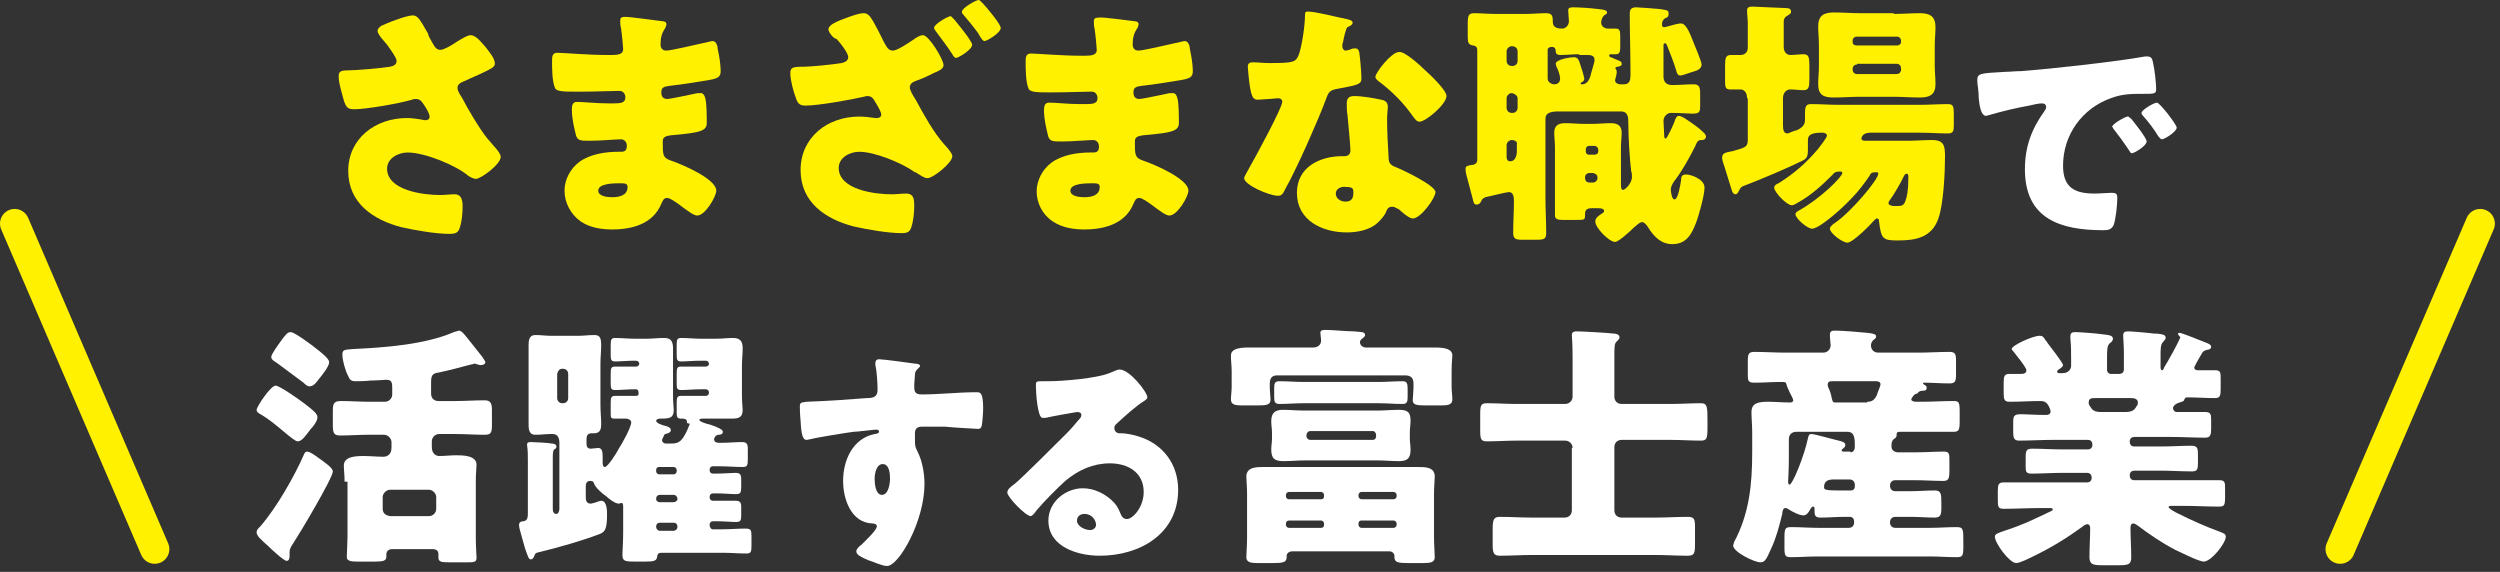 <?xml version="1.0" encoding="utf-8"?>
<!-- Generator: Adobe Illustrator 27.0.1, SVG Export Plug-In . SVG Version: 6.00 Build 0)  -->
<svg version="1.1" id="レイヤー_1" xmlns="http://www.w3.org/2000/svg" xmlns:xlink="http://www.w3.org/1999/xlink" x="0px"
	 y="0px" viewBox="0 0 341 78" style="enable-background:new 0 0 341 78;" xml:space="preserve">
<rect x="0" y="0" width="341" height="78" fill="#333333" stroke="none"/>
<style type="text/css">
	.st0{fill:none;stroke:#FFF100;stroke-width:4;stroke-linecap:round;stroke-linejoin:round;stroke-miterlimit:10;}
	.st1{fill:#FFF100;}
	.st2{fill:#FFFFFF;}
</style>
<g>
	<line class="st0" x1="338.3" y1="30.5" x2="319.2" y2="74.9"/>
	<g>
		<path class="st1" d="M58.9,5.7c0.4,0.7,0.6,1.1,1.2,1.1c0.4,0,1.5-0.6,2.2-1.1c0.8-0.5,1.5-0.9,1.9-0.9c0.7,0,1.4,0.9,2.1,1.7
			c0.6,0.8,1.2,1.5,1.2,2.2c0,0.5-0.8,0.8-1.6,1.2c-0.8,0.4-1.6,0.7-2.4,1.1c-0.5,0.2-1.1,0.4-1.1,1c0,0.3,0.2,0.7,0.6,1.3
			c0.9,1.7,2.3,4.1,3.4,5.5c0.9,1.1,1.9,2,1.9,2.6c0,1-2.7,3-3.4,3c-0.2,0-0.7-0.2-1-0.4c-1.6-1.4-5.9-3.2-8.3-3.2
			c-1.3,0-2.8,0.8-2.8,2.2c0,3,5,3.6,7.2,3.6c0.7,0,1.4-0.1,2-0.1c1,0,1.1,0.9,1.1,1.7c0,0.9-0.1,2-0.4,2.9
			c-0.2,0.6-0.5,0.8-1.4,0.8c-1.9,0-4.7-0.5-6.5-0.9c-3.9-1-7.3-3.3-7.3-7.7c0-4.4,3.7-7.2,8-7.2c1.1,0,2.4,0.3,2.5,0.3
			c0.3,0,0.6-0.1,0.6-0.5c0-0.4-0.5-1.2-0.7-1.5c-0.4-0.6-0.6-0.9-1.2-0.9c-0.1,0-0.3,0-0.5,0.1c-1.7,0.5-6.2,1.3-7.9,1.3
			c-0.9,0-1.1-0.3-1.4-1.2c-0.2-0.8-0.7-2.3-0.7-3.2c0-0.5,0-0.9,1.1-0.9c1.3,0,4.7-0.3,5.9-0.5c0.5-0.1,0.9-0.3,0.9-0.8
			c0-0.4-0.8-1.5-1.3-2.2c-0.4-0.5-1.3-1.4-1.3-1.9c0-0.3,0.4-0.7,0.8-0.8c1.5-0.7,3.4-1.3,4-1.3c0.7,0,1,0.6,2.1,2.5
			C58.4,4.8,58.6,5.2,58.9,5.7z"/>
		<path class="st1" d="M90.4,2.9c0.2,0,0.5,0.1,0.5,0.4c0,0.2-0.1,0.4-0.2,0.6c-0.5,0.7-0.6,1.4-0.6,2.2c0,0.5,0.3,0.8,0.8,0.8
			c0.6,0,4-0.8,4.9-1c0.6-0.1,1.2-0.3,1.4-0.3c0.5,0,0.7,0.7,0.7,1.1c0.2,0.9,0.4,2.1,0.4,3c0,0.8-0.4,1-1.5,1.2
			c-1.8,0.3-3.6,0.6-5.4,0.8c-0.8,0.1-1.2,0.2-1.2,0.9c0,0.5,0.2,0.9,0.8,0.9c0.5,0,3.1-0.6,3.7-0.7c0.3-0.1,0.6-0.1,0.9-0.1
			c0.3,0,0.5,0.3,0.6,0.7c0.2,0.7,0.2,2.4,0.2,3.4c0,1.1-1.1,1.3-4.3,1.6c-1.4,0.1-1.7,0.3-1.7,0.9c0,1.9,0,2.2,1.1,2.6
			c1.5,0.5,6.2,2.5,6.2,4.1c0,0.8-1.5,3.4-2.6,3.4c-0.5,0-1.4-0.7-2.6-1.6c-0.3-0.2-1.1-0.8-1.5-0.8c-0.5,0-0.6,0.4-0.8,0.8
			c-1.1,2.7-3.9,3.5-6.7,3.5c-1.3,0-3-0.2-4.3-1.1C77.8,29.2,77,27.6,77,26c0-1.5,0.8-3,2-3.9c1.5-1.1,3.6-1.4,5.4-1.4h0.4
			c0.5,0,0.7-0.3,0.7-0.8c0-0.7-0.5-0.9-0.8-0.9c-0.6,0-2.8,0.2-4.3,0.2c-1.3,0-1.7,0-1.9-1c-0.2-0.9-0.5-2-0.5-3.3
			c0-0.5,0.1-1,0.7-1c1,0,2.5,0.2,4.2,0.2h0.9c0.9,0,1.5-0.1,1.5-0.8c0-0.5-0.3-0.9-0.8-0.9c-1.2,0-3.3,0.1-5,0.1h-1.1
			c-1.4,0-2.5,0-2.7-0.5c-0.4-0.9-0.4-2.7-0.4-3.7c0-0.5,0-1.1,0.7-1.1s4.3,0.3,6.7,0.3h0.8c0.8,0,1.5-0.1,1.5-0.8
			c0-0.3-0.2-2.3-0.3-2.9c-0.1-0.3-0.1-0.7-0.1-1c0-0.4,0.2-0.5,0.7-0.5C86,2.3,89.5,2.8,90.4,2.9z M81.6,26c0,0.8,1.3,0.9,1.9,0.9
			c0.9,0,2.1-0.2,2.1-1.4c0-0.5-0.4-0.5-1.1-0.5C83.8,25,81.6,25,81.6,26z"/>
		<path class="st1" d="M120.6,5.8c0.4,0.7,0.6,1.1,1.2,1.1s2.2-1.1,2.8-1.5c0.4-0.3,0.9-0.6,1.3-0.6c0.8,0,2.8,3.3,2.8,4.1
			c0,0.5-0.7,0.8-1.2,1c-0.8,0.4-1.6,0.8-2.5,1.1c-0.6,0.2-0.9,0.5-0.9,0.9c0,0.4,0.4,1.1,0.8,1.7c1.2,2.2,2.4,4.4,3.9,6.1
			c0.3,0.3,1.1,1.2,1.1,1.6c0,0.9-2.6,3-3.4,3c-0.4,0-0.8-0.3-1.3-0.6c-0.1-0.1-0.3-0.2-0.4-0.2c-1.8-1.3-5.5-2.8-7.6-2.8
			c-1.3,0-2.8,0.8-2.8,2.2c0,3,5,3.6,7.2,3.6c0.7,0,1.4-0.1,2-0.1c1.1,0,1.1,0.9,1.1,1.7c0,0.9-0.1,2-0.4,2.9
			c-0.2,0.6-0.5,0.8-1.3,0.8c-1.9,0-4.7-0.5-6.5-0.9c-3.9-1-7.3-3.3-7.3-7.7c0-4.5,3.7-7.3,8-7.3c0.7,0,1.5,0.1,2.2,0.2
			c0.1,0,0.2,0,0.2,0c0.3,0,0.6-0.1,0.6-0.5c0-0.3-0.4-1-0.7-1.5c-0.4-0.7-0.6-1-1.2-1c0,0-0.2,0-0.5,0.1c-1.7,0.4-6.2,1.2-7.9,1.2
			c-0.9,0-1.1-0.3-1.4-1.2c-0.3-0.8-0.7-2.3-0.7-3.2c0-0.8,0.3-0.9,1.8-0.9c1,0,4-0.3,5.2-0.5c0.4-0.1,0.9-0.3,0.9-0.8
			c0-0.6-1.2-2.1-1.6-2.5C113.7,5.3,113,4.4,113,4c0-0.6,1.1-1,1.5-1.2c0.8-0.3,2.5-1,3.3-1c0.7,0,1,0.5,2,2.4L120.6,5.8z
			 M130.2,2.7c0.4,0.5,2.4,2.9,2.4,3.4c0,0.7-1.9,1.8-2.2,1.8c-0.2,0-0.4-0.3-0.5-0.5c-0.7-1.1-1.5-2.1-2.3-3.2
			c-0.1-0.2-0.2-0.3-0.2-0.4c0-0.5,1.9-1.6,2.3-1.6C129.8,2.3,130,2.5,130.2,2.7z M134,0.4c0.5,0.5,2.5,2.9,2.5,3.4
			c0,0.7-1.9,1.8-2.2,1.8c-0.2,0-0.4-0.2-0.9-1.1c-0.5-0.7-1.4-1.8-2-2.5c-0.1-0.1-0.2-0.2-0.2-0.4c0-0.5,1.9-1.6,2.3-1.6
			C133.6,0,133.7,0.1,134,0.4z"/>
		<path class="st1" d="M154.8,2.9c0.2,0,0.5,0.1,0.5,0.4c0,0.2-0.1,0.4-0.2,0.6c-0.5,0.7-0.6,1.4-0.6,2.2c0,0.5,0.3,0.8,0.8,0.8
			c0.6,0,4-0.8,4.9-1c0.6-0.1,1.2-0.3,1.4-0.3c0.5,0,0.7,0.7,0.7,1.1c0.2,0.9,0.4,2.1,0.4,3c0,0.8-0.4,1-1.5,1.2
			c-1.8,0.3-3.6,0.6-5.4,0.8c-0.8,0.1-1.2,0.2-1.2,0.9c0,0.5,0.2,0.9,0.8,0.9c0.5,0,3.1-0.6,3.7-0.7c0.3-0.1,0.6-0.1,0.9-0.1
			c0.3,0,0.5,0.3,0.6,0.7c0.2,0.7,0.2,2.4,0.2,3.4c0,1.1-1.1,1.3-4.3,1.6c-1.4,0.1-1.7,0.3-1.7,0.9c0,1.9,0,2.2,1.1,2.6
			c1.5,0.5,6.2,2.5,6.2,4.1c0,0.8-1.5,3.4-2.6,3.4c-0.5,0-1.4-0.7-2.6-1.6c-0.3-0.2-1.1-0.8-1.5-0.8c-0.5,0-0.6,0.4-0.8,0.8
			c-1.1,2.7-3.9,3.5-6.7,3.5c-1.3,0-3-0.2-4.3-1.1c-1.4-0.9-2.2-2.5-2.2-4.1c0-1.5,0.8-3,2-3.9c1.5-1.1,3.6-1.4,5.4-1.4h0.4
			c0.5,0,0.7-0.3,0.7-0.8c0-0.7-0.5-0.9-0.8-0.9c-0.6,0-2.8,0.2-4.3,0.2c-1.3,0-1.7,0-1.9-1c-0.2-0.9-0.5-2-0.5-3.3
			c0-0.5,0.1-1,0.7-1c1,0,2.5,0.2,4.2,0.2h0.9c0.9,0,1.5-0.1,1.5-0.8c0-0.5-0.3-0.9-0.8-0.9c-1.2,0-3.3,0.1-5,0.1H143
			c-1.4,0-2.5,0-2.7-0.5c-0.4-0.9-0.4-2.7-0.4-3.7c0-0.5,0-1.1,0.7-1.1s4.3,0.3,6.7,0.3h0.8c0.8,0,1.5-0.1,1.5-0.8
			c0-0.3-0.2-2.3-0.3-2.9c-0.1-0.3-0.1-0.7-0.1-1c0-0.4,0.2-0.5,0.7-0.5C150.4,2.3,153.9,2.8,154.8,2.9z M146,26
			c0,0.8,1.3,0.9,1.9,0.9c0.9,0,2.1-0.2,2.1-1.4c0-0.5-0.4-0.5-1.1-0.5C148.2,25,146,25,146,26z"/>
		<path class="st1" d="M183.7,2.6c0.4,0.1,0.8,0.2,0.8,0.5c0,0.2-0.2,0.4-0.7,0.6c-0.2,0.1-0.5,1.4-0.6,2c0,0.1-0.1,0.2-0.1,0.3
			c0,0.1,0,0.2,0,0.4c0,0.2,0.2,0.5,0.4,0.5c0.2,0,0.6-0.1,0.8-0.2c0.2-0.1,0.4-0.1,0.6-0.1c0.3,0,0.4,0.2,0.5,0.5
			c0.1,0.6,0.3,2.8,0.3,3.6c0,0.8-0.5,0.9-3.2,1.4c-1.2,0.2-1.3,0.5-1.7,1.6c-0.6,1.6-1.3,3.2-2,4.8c-0.9,2.1-1.9,4.2-2.9,6.2
			c-0.3,0.5-0.6,1.1-0.8,1.5c-0.2,0.3-0.3,0.5-0.8,0.5c-1.2,0-4.6-1.5-4.6-2.4c0-0.2,0.5-1,0.7-1.4c0.7-1.2,4.5-8.2,4.5-9
			c0-0.4-0.3-0.5-0.6-0.5c-0.2,0-0.9,0.1-1.2,0.1c-0.4,0-1.1,0.1-1.5,0.1c-0.7,0-1-0.3-1.3-3.3c0-0.3-0.1-0.9-0.1-1.2
			c0-0.5,0.3-0.6,0.7-0.6c0.6,0,1.4,0.1,2.2,0.1c3.2,0,3.6-0.1,4-1c0.5-1.2,0.9-4.3,0.9-5.4c0-0.3,0-0.6,0.2-0.6
			C178.8,1.4,183,2.5,183.7,2.6z M188.4,13.6c0.6,0.1,0.9,0.4,0.9,1c0,0.3-0.1,1-0.1,1.6c0,1.8,0.1,3.5,0.2,5.2c0,0.8,0.2,1.1,1,1.4
			c1,0.4,5.4,2.5,5.4,3.4c0,0.8-2,3.6-3.1,3.6c-0.3,0-0.8-0.3-1.5-0.9c-0.2-0.2-0.4-0.4-0.7-0.5c-0.2-0.1-0.3-0.2-0.6-0.2
			c-0.6,0-0.7,0.4-0.8,0.6c-0.2,0.6-0.8,1.2-1.2,1.6c-1.1,1-2.8,1.3-4.2,1.3c-3.3,0-6.8-1.6-6.8-5.4c0-3.5,3.1-5,6.2-5h0.3
			c0.6,0,0.8-0.4,0.8-0.8c0-0.6-0.3-3.7-0.4-4.8c-0.1-0.5-0.1-1.1-0.1-1.6c0-0.7,0.3-1,1-1C185.8,13.1,187.5,13.4,188.4,13.6z
			 M182.2,26.4c0,0.7,0.7,1.1,1.3,1.1c0.8,0,1.1-0.4,1.1-1.2c0-0.5,0-0.8-1-0.8C183,25.4,182.2,25.7,182.2,26.4z M194.3,9.5
			c0.8,0.7,3,2.8,3,3.6c0,1.1-2.8,3.5-3.7,3.5c-0.4,0-0.7-0.5-1-0.9c-1.2-1.7-2.7-3.2-4.4-4.5c-0.3-0.2-0.6-0.5-0.6-0.7
			c0-0.6,2.2-3.4,3.2-3.4C191.5,6.9,193.7,8.9,194.3,9.5z"/>
		<path class="st1" d="M220.3,11c0,0.3,0.4,0.5,0.7,0.5h0.5c0.8,0,0.9-0.6,0.9-1.3c0-2.8-0.1-5.6-0.1-8.4c0-0.6,0.3-0.8,0.9-0.8
			c0.1,0,3.3,0.2,3.6,0.3c0.6,0.1,0.8,0.1,0.8,0.6c0,0.4-0.2,0.5-0.5,0.6c-0.3,0.2-0.4,0.5-0.4,0.8c0,0.2,0,0.4,0.3,0.4
			c0.2,0,0.4-0.1,0.5-0.1c0.4-0.1,1.3-0.4,1.8-0.4c0.8,0,1.4,1.9,1.7,2.6c0.2,0.5,1.1,2.6,1.1,3c0,0.5-0.5,0.8-0.9,0.9
			c-0.4,0.1-1.7,0.6-2,0.6c-0.4,0-0.5-0.4-0.6-0.8c-0.3-1-0.7-2-1.1-3c-0.1-0.3-0.2-0.6-0.4-0.6c-0.2,0-0.2,0.2-0.2,0.4v4.1
			c0,0.8,0.4,1.2,1.2,1.2c1,0,1.9-0.1,2.9-0.1c0.8,0,0.9,0.4,0.9,1.3v1.6c0,0.9-0.1,1.1-1.1,1.1c-0.6,0-1.5-0.1-2.9-0.1
			c-0.5,0-1,0.5-1,1.1c0,0.4,0.1,1.5,0.1,2c0,0.1,0,0.4,0.2,0.4c0.2,0,1.1-2,1.2-2.3c0.1-0.4,0.3-0.8,0.6-0.8c0.2,0,0.6,0.2,0.9,0.4
			c0.9,0.6,1.8,1.2,2.5,1.9c0.2,0.2,0.3,0.4,0.3,0.5c0,0.2-0.1,0.5-0.6,0.5c-0.5,0-0.6,0.2-0.9,0.9c-0.7,1.4-1.7,3.2-2.6,4.4
			c-0.3,0.4-0.7,0.9-0.7,1.5c0,0.1,0.1,1.3,0.5,1.3c0.5,0,0.8-2,0.9-2.6c0-0.5,0.1-0.8,0.7-0.8c0.6,0,2.5,0.6,2.5,1.8
			c0,1-0.8,3.9-1.2,4.9c-0.6,1.5-1.3,2.8-3.2,2.8c-1.5,0-2.5-1-3.3-2.3c-0.2-0.3-0.5-0.7-0.8-0.7c-0.4,0-0.8,0.5-1.1,0.7
			c-0.4,0.4-2.1,2-2.6,2c-0.8,0-2.7-1.9-2.7-2.8c0-0.5,0.5-0.8,0.8-1c0.1-0.1,0.4-0.2,0.4-0.4c0-0.3-0.3-0.4-0.8-0.4h-0.9
			c-0.8,0-0.9,0.4-0.9,0.8v0.2c0,0.6-0.1,0.6-1.3,0.6h-1.7c-0.7,0-1.1-0.1-1.1-0.6c0-0.7,0-1.4,0-2.1v-7.2c0-0.7-0.1-1.4-0.1-2
			c0-1,0.6-1.3,1.5-1.3c0.9,0,1.8,0.1,2.6,0.1h1c0.9,0,1.7-0.1,2.6-0.1c0.9,0,1.5,0.3,1.5,1.3c0,0.6-0.1,1.2-0.1,2V25
			c0,0.5,0,0.9,0.3,0.9c0.2,0,1.2-0.8,1.2-1.8c0-0.2,0-0.5-0.1-0.7c-0.2-1.6-0.4-4.7-0.4-6.7c0-0.6,0-1.5-1-1.5h-8.4
			c-1,0-1.9,0.1-1.9,1v10.8c0,1.6,0.1,3.2,0.1,4.8c0,0.8-0.3,0.9-1.3,0.9h-2c-0.8,0-1.2-0.1-1.2-0.9c0-1.5,0.1-3,0.1-4.4
			c0-0.6-0.1-1.2-0.7-1.2c-0.3,0-2.7,0.6-3.2,0.7c-0.2,0.1-0.4,0.2-0.5,0.4c-0.1,0.3-0.3,0.6-0.7,0.6c-0.3,0-0.4-0.2-0.5-0.7
			c-0.2-0.8-0.5-1.9-0.9-3.4c-0.1-0.4-0.1-0.7-0.1-0.8c0-0.4,0.4-0.4,0.8-0.5c0.4,0,0.8-0.2,0.8-0.7v-15c0-0.6-0.6-0.6-0.6-0.6
			c-0.6-0.1-0.7-0.4-0.7-1.2V3.3c0-1.2,0.1-1.5,0.9-1.5c0.8,0,1.9,0.1,2.9,0.1h4c1,0,2-0.1,2.9-0.1s0.9,0.5,0.9,1.2
			c0,0.8,0.7,0.9,1.3,0.9c0.4,0,0.9-0.4,0.9-1c0-0.3-0.1-1.3-0.1-1.5c0-0.4,0.4-0.4,0.7-0.4c0.7,0,2.4,0.1,3.1,0.2
			c0.8,0.1,1.5,0.1,1.5,0.5c0,0.2-0.1,0.2-0.4,0.4c-0.3,0.3-0.4,0.7-0.4,1c0,0.5,0.5,0.8,0.9,0.8c0.4,0,0.7,0,1.1,0
			c0.5,0,0.6,0.3,0.6,1v1.5c0,0.7-0.1,1-0.6,1c-0.2,0-0.6,0-0.7,0c-0.2,0-0.2,0.1-0.2,0.2c0,0.1,0.1,0.2,0.2,0.2
			c0.4,0.2,1,0.4,1.2,0.5c0.2,0.1,0.3,0.2,0.3,0.4c0,0.3-0.2,0.3-0.5,0.4c-0.3,0-0.3,0.1-0.4,0.2C220.8,9.7,220.3,10.6,220.3,11z
			 M206.2,6.3c-0.3,0-0.7,0.3-0.7,0.7v1.3c0,0.4,0.3,0.7,0.7,0.7h0.1c0.4,0,0.7-0.3,0.7-0.7V7C207,6.6,206.7,6.3,206.2,6.3
			L206.2,6.3z M206.2,12.7c-0.3,0-0.7,0.3-0.7,0.7v1.3c0,0.4,0.3,0.7,0.7,0.7h0.1c0.4,0,0.7-0.3,0.7-0.7v-1.3
			C207,13.1,206.7,12.8,206.2,12.7L206.2,12.7z M206.2,19.1c-0.3,0-0.7,0.3-0.7,0.7v1.6c0,0.3,0.1,0.6,0.5,0.6
			c0.7,0,0.9-0.8,0.9-1.4v-0.9C207,19.4,206.7,19.1,206.2,19.1L206.2,19.1z M215.4,7.4c-0.8,0-1.7,0.1-2.6,0.1
			c-0.3,0-0.6-0.1-0.6-0.5c0-0.3-0.1-0.6-0.5-0.6c-0.3,0-0.6,0.1-0.6,0.4v3.9c0,0.5,0.5,0.8,0.9,0.8c0.5,0,0.8-0.3,0.8-0.8
			c0-0.4-0.3-1.3-0.5-1.6c0-0.1-0.1-0.3-0.1-0.4c0-0.6,2-0.9,2.5-0.9c0.6,0,0.7,0.5,1,1.5c0.1,0.2,0.4,1.3,0.4,1.4
			c0,0.2-0.1,0.4-0.3,0.5c-0.1,0-0.2,0.1-0.2,0.2c0,0.1,0,0.1,0.2,0.1c0.6,0,0.9-0.5,1.1-1c0.1-0.5,0.6-2,0.6-2.3
			c0-0.7-0.6-0.7-1.1-0.7H215.4z M217.5,21.1c0.3,0,0.5-0.2,0.5-0.4v-0.3c0-0.2-0.2-0.5-0.5-0.5h-0.8c-0.2,0-0.4,0.2-0.4,0.5v0.3
			c0,0.2,0.2,0.4,0.4,0.4H217.5z M216.8,23.6c-0.3,0-0.6,0.2-0.6,0.6v0.1c0,0.3,0.2,0.6,0.6,0.6h0.5c0.3,0,0.6-0.3,0.6-0.6v-0.1
			c0-0.3-0.2-0.5-0.6-0.6H216.8z"/>
		<path class="st1" d="M238.3,13.4c0-0.9-0.5-1.2-0.9-1.2c-0.5,0-0.9,0-1.4,0c-0.7,0-0.7-0.4-0.7-1.3V8.9c0-1,0.1-1.4,0.8-1.4
			c0.4,0,0.9,0,1.3,0c0.5,0,1-0.3,1-1V3.2c0-0.5-0.1-1.3-0.1-1.8c0-0.4,0.3-0.5,0.7-0.5c0.5,0,4,0.2,4.6,0.2c0.4,0,0.7,0.1,0.7,0.5
			c0,0.3-0.3,0.4-0.6,0.6c-0.3,0.2-0.4,0.4-0.4,0.8v3.4c0,0.8,0.5,1.1,0.9,1.1c0.6,0,1.2-0.1,1.8-0.1c0.7,0,0.8,0.4,0.8,1.5v1.9
			c0,1.1-0.1,1.5-0.8,1.5c-0.6,0-1.2-0.1-1.8-0.1c-0.5,0-1,0.4-1,1.2v3.7c0,0.6,0.1,1.1,0.6,1.1c0.2,0,0.9-0.4,1.2-0.4
			c0.7-0.3,1.2-0.7,1.2-1.4v-0.9c0-0.9,0.1-1.3,0.8-1.3c1.3,0,2.6,0.1,3.9,0.1h10.9c1.3,0,2.6-0.1,3.9-0.1c0.7,0,0.8,0.3,0.8,1.3
			v1.6c0,0.8-0.1,1.1-0.8,1.1c-1.3,0-2.6-0.1-3.9-0.1h-6.7c-1.1,0-1.2,0.7-1.2,0.8c0,0.3,0.4,0.3,0.6,0.3h5.8c1.1,0,2.1-0.1,3.2-0.1
			c1.7,0,1.8,0.8,1.8,2.3c0,2.1-0.2,6.4-0.9,8.4c-0.9,2.6-3.1,3-5.5,3c-2.1,0-2.3-0.2-2.6-2.6c0-0.3-0.1-0.4-0.3-0.4
			c-0.1,0-0.3,0.2-0.4,0.3c-0.5,0.6-2.9,3-3.6,3c-0.7,0-2.4-1.3-2.4-1.9c0-0.3,0.4-0.6,0.7-0.8c2.2-1.5,5.9-5.9,5.9-6.7
			c0-0.2-0.1-0.2-0.3-0.2h-0.2c-0.4,0-0.6,0.2-0.7,0.5c-0.7,1-1.5,2.1-2.4,3c-1.4,1.5-3.6,3.4-4.8,4c-0.2,0.1-0.5,0.2-0.6,0.2
			c-0.7,0-2.3-1.4-2.3-2c0-0.2,0.3-0.4,0.5-0.5c2.9-1.6,5.9-4.6,5.9-5.1c0-0.2-0.2-0.2-0.4-0.2c-0.4,0-0.7,0.1-0.9,0.4
			c-1.4,1.4-2.9,2.8-4.7,3.8c-0.2,0.1-0.6,0.4-0.9,0.4c-0.7,0-2.4-1.8-2.4-2.4c0-0.3,0.3-0.5,0.6-0.6c2.2-1.4,3.7-2.7,5.4-4.7
			c0.2-0.3,1.2-1.5,1.2-1.8c0-0.3-0.4-0.4-0.6-0.4c-1.1,0-2,0.1-2,1c0,0.3,0,0.9,0,1.4c0,0.7-0.1,1.1-0.7,1.4c-2,1-5.8,2.6-7.9,3.4
			c-0.6,0.2-0.6,0.4-0.8,0.7c-0.1,0.2-0.2,0.5-0.5,0.5c-0.2,0-0.4-0.2-0.5-0.6c-0.2-0.6-0.5-1.6-0.9-2.9c-0.1-0.4-0.4-1-0.4-1.5
			c0-0.7,0.6-0.7,1.5-0.9c1.8-0.5,2-0.6,2-1.6V13.4z M258.3,1.9c1.2,0,2.4-0.1,3.6-0.1c1.3,0,2.1,0.4,2.1,1.9c0,0.8-0.1,1.6-0.1,2.6
			v2.6c0,0.9,0.1,1.8,0.1,2.6c0,1.4-0.8,1.8-2.1,1.8c-1.2,0-2.5-0.1-3.6-0.1h-4.6c-1.2,0-2.4,0.1-3.6,0.1c-1.3,0-2.1-0.3-2.1-1.8
			c0-0.8,0.1-1.6,0.1-2.6V6.2c0-1-0.1-1.8-0.1-2.6c0-1.4,0.7-1.9,2.1-1.9c1.2,0,2.5,0.1,3.6,0.1H258.3z M258.8,6.2
			c0.2,0,0.5-0.2,0.5-0.4V5.5c0-0.2-0.2-0.5-0.5-0.5h-5.6c-0.2,0-0.5,0.2-0.5,0.5v0.3c0,0.2,0.2,0.4,0.5,0.4H258.8z M253.3,8.8
			c-0.3,0-0.6,0.2-0.6,0.6v0.1c0,0.3,0.2,0.6,0.6,0.6h5.4c0.3,0,0.6-0.2,0.6-0.6V9.3c0-0.3-0.2-0.6-0.6-0.6H253.3z M259.7,24
			c-0.4,0.9-1.4,2.6-2,3.4c-0.1,0.1-0.1,0.2-0.1,0.3c0,0.3,0.3,0.3,0.6,0.4c0.2,0,0.5,0,0.7,0c0.5,0,0.8-0.1,1-0.7
			c0.2-0.5,0.4-1.4,0.4-3.2c0-0.2,0-0.5-0.2-0.5C259.8,23.7,259.8,23.9,259.7,24z"/>
		<path class="st2" d="M269.7,11c0-1,0.3-1,3.8-1.2c0.6,0,1.4-0.1,2.2-0.1c4-0.3,13.1-1.3,16.9-2c0.1,0,0.2,0,0.3,0
			c0.6,0,0.7,0.4,0.8,1c0.2,0.8,0.4,2.7,0.4,3.5c0,0.6-0.3,0.6-1.7,0.6c-1.7,0-2.9,0-4.5,0.6c-3.9,1.4-6.5,5-6.5,9.2
			c0,3,1.6,3.8,4.3,3.8c0.8,0,1.8-0.1,2.3-0.1c0.6,0,0.8,0.1,0.8,0.7c0,0.9-0.2,2.9-0.5,3.7c-0.3,0.6-0.7,0.7-1.4,0.7
			c-5.8,0-10.7-1.5-10.7-8.3c0-3.1,0.9-5.5,2.7-8c0.1-0.2,0.2-0.3,0.2-0.5c0-0.3-0.2-0.5-0.6-0.5c-0.4,0-1.3,0.2-1.7,0.3
			c-1.7,0.3-3.8,0.8-5.5,1.3c-0.1,0-0.3,0.1-0.4,0.1c-0.7,0-0.9-1.4-1-2.4C269.9,12.2,269.7,11.6,269.7,11z M290.7,16.2
			c0.4,0.5,2.1,2.6,2.1,3.1c0,0.6-1.7,1.6-2,1.6c-0.2,0-0.2-0.1-0.6-0.7c-0.6-0.9-1.2-1.7-1.9-2.6c-0.1-0.2-0.2-0.3-0.2-0.3
			c0-0.4,1.8-1.4,2.1-1.4C290.3,15.8,290.5,16.1,290.7,16.2z M296.9,17.4c0,0.6-1.7,1.6-2,1.6c-0.2,0-0.4-0.3-0.5-0.4
			c-0.6-1-1.3-1.9-2-2.7c-0.1-0.1-0.3-0.3-0.3-0.5c0-0.4,1.7-1.4,2.1-1.4C294.6,14,296.9,17,296.9,17.4z"/>
		<path class="st2" d="M45.4,64.3c0,0.9-4.6,8.6-5.4,9.8c-0.2,0.3-0.5,0.7-0.5,1.2v0.4c0,0.3,0,0.8-0.4,0.8c-0.4,0-2.1-1.6-2.5-2
			c-1-0.9-1.6-1.4-1.6-1.9c0-0.3,0.2-0.5,0.5-0.8c2.2-2.5,4.7-6.9,6-9.9c0.1-0.2,0.2-0.3,0.4-0.3c0.4,0,1.2,0.6,1.6,0.9
			C44.2,63,45.4,63.8,45.4,64.3z M41.6,55.1c0.6,0.5,1.7,1.2,1.7,1.8c0,0.5-0.5,1.2-0.9,1.6c-0.7,0.9-1.2,1.7-1.8,1.7
			s-3-2.5-4.9-3.6c-0.4-0.2-0.7-0.4-0.7-0.7c0-0.4,1.9-3.3,2.6-3.3C38.1,52.6,40.7,54.4,41.6,55.1z M43.2,47.6
			c0.5,0.4,1.7,1.3,1.7,1.8c0,0.6-1,1.8-1.4,2.3c-0.3,0.4-0.7,1-1.3,1c-0.3,0-0.6-0.3-0.8-0.5c-1.2-0.9-2.3-1.7-3.5-2.6
			c-0.4-0.3-0.9-0.5-0.9-0.9s0.9-1.6,1.4-2.3c0.6-0.8,0.8-1.1,1.3-1.1C40.3,45.4,42.6,47.1,43.2,47.6z M47,65.7c0-1-0.1-1.6-0.1-2.2
			c0-1.2,1.5-1.3,2.7-1.3c0.9,0,1.8,0.1,2.7,0.1c0.6,0,1.1-0.4,1.1-1.2v-0.8c0-0.5-0.5-1-1-1h-2.1c-1.3,0-2.6,0.1-3.9,0.1
			c-0.8,0-1-0.3-1-1.3v-2c0-1,0.1-1.4,1.1-1.4c1.3,0,2.6,0.1,3.9,0.1h2.1c0.5,0,1-0.4,1-1v-0.8c0-0.7,0-1.2-0.8-1.2
			c-0.3,0-1.2,0.1-2.1,0.1c-0.8,0.1-1.8,0.1-2.1,0.1c-0.6,0-0.8-0.2-1-0.7c-0.4-0.7-0.8-2.2-0.8-2.9c0-0.7,0.2-0.7,1.6-0.8
			c4.2-0.2,9.7-0.6,13.6-2.3c0.4-0.1,0.6-0.2,0.7-0.2c0.4,0,0.8,0.6,1.3,1.2c0.3,0.4,1.3,1.6,1.9,2.4c0.2,0.3,0.4,0.6,0.4,0.7
			c0,0.3-0.4,0.4-0.6,0.4c-0.4,0-0.6-0.2-0.9-0.2c-0.1,0-0.2,0.1-0.4,0.1c-1.1,0.3-3.4,0.9-4.4,1.1c-0.9,0.1-1.1,0.4-1.1,1.3v1.6
			c0,0.6,0.4,1,1,1h2.3c1.3,0,2.6-0.1,4-0.1c0.8,0,1,0.4,1,1.3v2c0,1.1-0.1,1.4-1,1.4c-1.3,0-2.6-0.1-3.9-0.1h-2.3c-0.6,0-1,0.5-1,1
			V61c0,0.9,0.6,1.2,1,1.2c0.8,0,1.5-0.1,2.3-0.1c0.9,0,2.8,0,2.8,1.3c0,0.3-0.1,1.1-0.1,2.2v7.7c0,1.4,0.1,2.3,0.1,2.8
			c0,0.6-0.4,0.6-1.3,0.6h-2.5c-1.1,0-1.4-0.1-1.4-0.7c0-0.1,0-0.3,0-0.4c0-0.4-0.2-0.7-0.8-0.7h-5.5c-0.6,0-0.8,0.4-0.8,0.7
			c0,0.1,0,0.2,0,0.3c0,0.6-0.4,0.7-1.6,0.7h-2.5c-0.7,0-1.3-0.1-1.3-0.6c0-0.3,0.1-2,0.1-2.8V65.7z M58.5,70.4c0.5,0,1-0.4,1-1
			v-1.6c0-0.5-0.5-1-1-1h-5.3c-0.5,0-1,0.5-1,1v1.6c0,0.6,0.4,0.9,1,1H58.5z"/>
		<path class="st2" d="M93.7,57.5c0-0.3-0.3-0.4-0.6-0.4h-0.2c-0.5,0-0.6-0.2-0.6-0.8v-1.4c0-0.7,0.1-0.9,0.6-0.9c0.9,0,1.8,0,2.6,0
			h0.8c0.2,0,0.4-0.2,0.4-0.4v-0.1c0-0.2-0.2-0.4-0.4-0.4h-0.8c-0.9,0-1.8,0.1-2.6,0.1c-0.5,0-0.6-0.2-0.6-0.8v-1.5
			c0-0.7,0.1-0.9,0.6-0.9c0.9,0,1.8,0,2.6,0h0.8c0.2,0,0.4-0.2,0.4-0.3v-0.1c0-0.2-0.2-0.4-0.4-0.4h-0.8c-0.9,0-1.8,0.1-2.6,0.1
			c-0.5,0-0.6-0.2-0.6-0.8v-1.5c0-0.7,0.1-0.9,0.6-0.9c0.9,0,1.8,0.1,2.6,0.1h2.2c0.8,0,1.5-0.1,2.3-0.1c0.9,0,1.3,0.4,1.3,1.4
			c0,0.8-0.1,1.5-0.1,2.3v4.1c0,1,0.1,1.8,0.1,2c0,1.1-0.6,1.2-1.6,1.2H96c-0.4,0-0.6,0-0.6,0.2s0.9,0.5,1.4,0.6
			c1.2,0.4,1.8,0.7,1.8,1c0,0.3-0.3,0.4-0.5,0.4c-0.3,0-0.4,0.1-0.5,0.2c-0.1,0.1-0.2,0.3-0.2,0.4c0,0.3,0.2,0.5,0.7,0.5h0.3
			c0.9,0,1.9-0.1,2.8-0.1c0.6,0,0.8,0.2,0.8,0.9v1.5c0,0.8-0.1,1-0.7,1c-1.1,0-2.1-0.1-3.2-0.1h-0.9c-0.2,0-0.4,0.2-0.4,0.4v0.2
			c0,0.2,0.2,0.4,0.4,0.4h0.5c1.1,0,2-0.1,2.6-0.1s0.8,0.2,0.8,0.8v1.1c0,0.8-0.1,1-0.7,1c-0.7,0-1.6-0.1-2.7-0.1h-0.5
			c-0.2,0-0.4,0.2-0.4,0.4v0.2c0,0.2,0.2,0.4,0.4,0.4h0.5c1.1,0,2,0,2.6,0s0.8,0.2,0.8,0.8v1.2c0,0.7-0.1,0.9-0.7,0.9
			c-0.7,0-1.6-0.1-2.7-0.1h-0.5c-0.2,0-0.4,0.2-0.4,0.4v0.2c0,0.2,0.2,0.5,0.4,0.5h1.3c1.1,0,2.1-0.1,3.2-0.1c0.7,0,0.8,0.2,0.8,1
			v1.4c0,0.8-0.1,1-0.7,1c-1.1,0-2.1-0.1-3.2-0.1h-8.3c-0.6,0-0.6,0.2-0.7,0.7c-0.1,0.4-0.5,0.5-1.5,0.5h-1.5c-1.5,0-1.7-0.1-1.7-1
			c0-0.5,0.1-1.6,0.1-3v-3.5c0-0.1,0-0.5-0.2-0.5c-0.1,0-0.3,0.1-0.4,0.1c-0.5,0-1.4-0.7-1.7-1c-0.6-0.4-1.5-1.2-1.7-1.8
			c0-0.2-0.2-0.3-0.5-0.3c-0.5,0-0.6,0.4-0.6,0.7v1.5c0,0.3,0,0.9,0.7,0.9c0.1,0,0.8-0.2,1-0.3c0.1,0,0.3-0.1,0.4-0.1
			c0.8,0,0.8,1.4,0.8,1.9c0,2-0.3,2.3-0.9,2.6c-2.3,0.9-5.8,1.9-8.3,2.5c-0.4,0.1-0.6,0.1-0.7,0.5c-0.1,0.2-0.2,0.5-0.5,0.5
			c-0.3,0-0.4-0.5-0.5-0.7c-0.4-1-0.6-2-0.9-3c-0.1-0.3-0.2-0.7-0.2-1c0-0.4,0.3-0.5,0.6-0.5C72,71,72,70.5,72,69.9v-7.1
			c0-0.7,0-1.4-0.1-2c0-0.1,0-0.2,0-0.2c0-0.3,0.3-0.3,0.5-0.3c0.5,0,2.4,0.1,2.9,0.2c0.2,0,0.6,0.1,0.6,0.4c0,0.2-0.1,0.3-0.3,0.4
			c-0.2,0.2-0.2,0.6-0.2,1.4v6.6c0,0.3,0,0.8,0.5,0.8c0.3,0,0.4-0.5,0.4-0.7v-9c0-0.6-0.2-1.2-0.9-1.2h-0.3c-0.7,0-1.3,0.1-2,0.1
			c-0.5,0-1-0.1-1-1.3c0-0.9,0-1.8,0-2.7v-5.6c0-0.9,0-1.8,0-2.7c0-1.2,0.5-1.3,1-1.3c0.7,0,1.3,0.1,2,0.1h3.9c0.6,0,1.3-0.1,2-0.1
			c0.6,0,1,0.1,1,1.3c0,0.9-0.1,1.8-0.1,2.6v5.6c0,0.9,0.1,1.8,0.1,2.6c0,0.7-0.1,1.3-1,1.3h-0.3c-0.6,0-0.7,0.4-0.7,0.8v0.6
			c0,0.4,0.1,0.7,0.6,0.7c0.2,0,0.8-0.1,1-0.1c0.5,0,0.6,0.5,0.6,1.1V63c0,0.2,0,0.7,0.3,0.7c0.4,0,1.6-1.9,1.9-2.5
			c0.4-0.6,1.7-2.9,1.7-3.6c0-0.3-0.4-0.5-0.7-0.5c-0.6,0-1.1,0-1.6,0c-0.5,0-0.5-0.2-0.5-0.8v-1.4c0-0.7,0.1-0.9,0.6-0.9
			c0.9,0,1.8,0,2.6,0h0.2c0.4,0,0.4-0.2,0.4-0.3c0-0.3,0-0.6-0.4-0.6h-0.2c-0.9,0-1.8,0.1-2.6,0.1c-0.5,0-0.6-0.2-0.6-0.8v-1.5
			c0-0.7,0.1-0.9,0.6-0.9c0.9,0,1.8,0,2.6,0h0.3c0.3,0,0.4-0.3,0.4-0.4s-0.1-0.4-0.5-0.4h-0.2c-0.9,0-1.8,0.1-2.6,0.1
			c-0.5,0-0.6-0.2-0.6-0.8v-1.5c0-0.7,0.1-0.9,0.6-0.9c0.9,0,1.8,0.1,2.6,0.1h1.7c0.8,0,1.5-0.1,2.3-0.1c0.7,0,1.3,0.1,1.3,1.4
			c0,0.8,0,1.5,0,2.3v4.1c0,1,0.1,1.8,0.1,2c0,1.2-0.7,1.2-1.9,1.2c-0.2,0-0.5,0.1-0.5,0.3c0,0.3,0.8,0.6,1.3,0.7
			c0.3,0.1,0.7,0.2,0.7,0.6c0,0.2-0.2,0.3-0.4,0.4c-0.1,0-0.4,0.1-0.5,0.2c0,0.1-0.3,0.6-0.3,0.7c0,0.4,0.4,0.5,0.5,0.5h0.8
			c1.1,0,1.6-0.4,2.5-2.7C93.6,57.7,93.7,57.7,93.7,57.5z M76,54.3c0,0.4,0.3,0.7,0.7,0.7h0.1c0.4,0,0.7-0.3,0.7-0.7V51
			c0-0.4-0.3-0.7-0.7-0.7h-0.1c-0.4,0-0.6,0.3-0.7,0.7V54.3z M89.5,64.3c0,0.2,0.2,0.4,0.4,0.4h2c0.2,0,0.4-0.2,0.4-0.4v-0.2
			c0-0.2-0.2-0.4-0.4-0.4h-2c-0.2,0-0.4,0.1-0.4,0.4V64.3z M89.5,68.1c0,0.2,0.2,0.4,0.5,0.4h1.9c0.2,0,0.5-0.2,0.5-0.4v-0.1
			c0-0.2-0.2-0.5-0.5-0.5h-1.9c-0.3,0-0.5,0.2-0.5,0.5V68.1z M89.5,71.9c0,0.2,0.2,0.5,0.5,0.5h1.9c0.2,0,0.5-0.2,0.5-0.5v-0.1
			c0-0.3-0.2-0.5-0.5-0.5h-1.9c-0.3,0-0.5,0.2-0.5,0.5V71.9z"/>
		<path class="st2" d="M124.8,49.6c0.3,0,0.7,0.1,0.7,0.3c0,0.1-0.1,0.2-0.2,0.3c-0.2,0.2-0.5,0.4-0.5,0.9c0,0.3-0.1,1-0.1,1.4
			c0,0.8,0,1.3,1,1.3c2.5,0,5-0.3,7.5-0.3c0.5,0,0.9,0,0.9,2.2c0,0.6-0.1,2-0.2,2.4c-0.1,0.3-0.2,0.4-0.5,0.4
			c-0.2,0-3.6-0.2-4.5-0.3c-1,0-2.1,0-3.2,0c-0.6,0-0.9,0.3-0.9,0.9V60c0,0.8,0,0.9,0.4,1.7c0.6,1.2,0.9,2.9,0.9,4.3
			c0,5.1-3.5,11.2-5.1,11.2c-0.7,0-1.9-0.6-2.6-0.8c-0.9-0.4-1.6-0.7-1.6-1.2c0-0.3,0.4-0.7,0.7-0.9c0.6-0.6,2.1-2,2.1-2.5
			c0-0.3-0.3-0.4-0.6-0.4c-2.9-0.1-4-3.3-4-5.8c0-2.8,1.3-5.8,4.3-6.4c0.2,0,0.6-0.1,0.6-0.3c0-0.2-0.1-0.3-0.4-0.3
			c-0.3,0-2.6,0.3-3.1,0.3c-0.8,0.1-5.2,0.8-5.8,1c-0.2,0-0.4,0.1-0.6,0.1c-0.5,0-0.7-0.7-0.8-2.6c-0.1-1-0.1-1.8-0.1-2
			c0-0.5,0.2-0.5,0.9-0.6c2.9-0.1,5.7-0.3,8.2-0.5c0.8,0,1.5-0.1,1.5-1.1c0-0.9-0.1-2.6-0.3-3.4c0-0.1,0-0.2,0-0.3
			c0-0.2,0.1-0.5,0.5-0.5C120.5,49,124.1,49.5,124.8,49.6z M119.3,65.3c0,0.6,0.1,2.2,1,2.2c0.9,0,1.1-1.6,1.1-2.2c0-0.7-0.1-2-1-2
			C119.5,63.3,119.3,64.7,119.3,65.3z"/>
		<path class="st2" d="M156.5,54.2c0,0.2-0.2,0.3-0.3,0.4c-1.3,0.8-2.7,2.1-3.9,3.2c-0.2,0.2-0.3,0.3-0.3,0.6c0,0.4,0.3,0.7,0.7,0.7
			c0.1,0,0.2,0,0.3,0c0.5,0,1.6,0.2,2.2,0.4c3.4,1,5.5,3.8,5.5,7.3c0,6-5.2,9-10.7,9c-3,0-7-1.2-7-4.8c0-2.5,2.3-4.4,4.7-4.4
			c1.6,0,3.2,0.8,4.3,2c0.5,0.6,0.6,0.9,0.9,1.6c0.1,0.3,0.4,0.6,0.8,0.6c0.8,0,2.3-1.6,2.3-3.7c0-2.7-2.2-3.9-4.6-3.9
			c-2.3,0-4.3,0.9-6.1,2.4c-1.1,1-2.9,2.8-3.9,4c-0.4,0.6-0.7,0.8-0.8,0.8c-0.7,0-3.2-2.6-3.2-3.2c0-0.4,0.3-0.7,1-1.2
			c0.8-0.6,6-5.8,7.1-6.9c0.6-0.6,1.1-1.2,1.6-1.8c0.2-0.2,0.4-0.4,0.4-0.7c0-0.4-0.5-0.4-0.6-0.4c-0.1,0-3.5,0.6-4.3,0.8
			c-0.1,0-0.3,0-0.4,0c-0.7,0-0.9-3.6-0.9-4.2v-0.3c0-0.5,0.1-0.5,1-0.5h0.7c2,0,6.6-0.4,8.3-1.1c0.8-0.3,1.1-0.5,1.4-0.5
			C154.1,50.4,156.5,53.5,156.5,54.2z M147.9,70.1c-0.5,0-1,0.3-1,0.9c0,0.8,1.1,1.3,1.8,1.3c0.4,0,0.8-0.3,0.8-0.7
			C149.5,71,149,70.1,147.9,70.1z"/>
		<path class="st2" d="M191.7,47.4c1.3,0,2.7,0,4,0c1.4,0,2.4,0.2,2.4,1.1c0,0.2-0.1,1-0.1,2.1v2.2c0,0.5,0.1,1.2,0.1,1.7
			c0,0.7-0.6,0.8-1.5,0.8h-2.2c-1.2,0-1.7-0.1-1.7-0.7c0-0.4,0.1-1.2,0.1-1.8v-0.5c0-0.8-0.4-1.1-1.2-1.1h-17.4c-0.7,0-1,0.4-1,1.1
			v0.5c0,0.6,0.1,1.4,0.1,1.7c0,0.7-0.5,0.8-1.7,0.8h-2.2c-0.9,0-1.5-0.1-1.5-0.8c0-0.5,0.1-1.2,0.1-1.7v-2.2c0-0.7-0.1-1.3-0.1-2.1
			c0-0.8,0.8-1.1,2.4-1.1c1.3,0,2.7,0,4,0h4.8c0.6,0,1.1-0.3,1.1-1c0-0.1-0.1-0.8-0.1-1c0-0.4,0.4-0.4,0.7-0.4c1,0,2.8,0.2,3.9,0.2
			c0.8,0.1,1.5,0,1.5,0.5c0,0.2-0.2,0.3-0.4,0.5c-0.2,0.1-0.3,0.3-0.3,0.5c0,0.3,0.3,0.7,0.8,0.7H191.7z M176.3,75.2
			c-0.5,0-0.8,0.3-0.8,0.6V76c0,0.7-0.5,0.8-1.8,0.8h-2.2c-0.9,0-1.5-0.1-1.5-0.8c0-0.5,0.1-1.6,0.1-2.7v-6c0-1-0.1-1.8-0.1-2.3
			c0-1.3,1.4-1.3,2.3-1.3c1.3,0,2.5,0,3.8,0h13.5c1.3,0,2.5,0,3.8,0c1,0,2.3,0,2.3,1.3c0,0.5-0.1,1.3-0.1,2.3v6
			c0,0.9,0.1,2.3,0.1,2.7c0,0.7-0.6,0.8-1.5,0.8h-2.2c-1.3,0-1.8-0.1-1.8-0.8v-0.2c0-0.2-0.2-0.6-0.7-0.6H176.3z M187.9,56
			c0.9,0,1.9-0.1,2.9-0.1c1.2,0,1.6,0.3,1.6,1.5c0,0.5-0.1,1-0.1,1.5v0.9c0,0.5,0.1,1,0.1,1.5c0,1.2-0.4,1.6-1.6,1.6
			c-1,0-1.9-0.1-2.9-0.1h-10c-0.9,0-1.9,0.1-2.8,0.1c-1.2,0-1.7-0.3-1.7-1.6c0-0.5,0.1-1,0.1-1.5V59c0-0.5-0.1-1-0.1-1.5
			c0-1.2,0.5-1.6,1.6-1.6c0.9,0,1.9,0.1,2.9,0.1H187.9z M188,52.1c1.1,0,2.2-0.1,3.3-0.1c0.6,0,0.7,0.3,0.7,1v1.2
			c0,0.6-0.1,0.9-0.7,0.9c-1.1,0-2.2-0.1-3.3-0.1h-10.2c-1.1,0-2.2,0.1-3.3,0.1c-0.6,0-0.7-0.3-0.7-0.9v-1.3c0-0.6,0.1-0.9,0.7-0.9
			c1.1,0,2.2,0.1,3.3,0.1H188z M180.6,67.5c0-0.2-0.2-0.4-0.4-0.4h-4.4c-0.2,0-0.4,0.2-0.4,0.4v0.2c0,0.2,0.2,0.4,0.4,0.4h4.4
			c0.2,0,0.4-0.1,0.4-0.4V67.5z M180.6,71.4c0-0.2-0.2-0.4-0.4-0.4h-4.4c-0.2,0-0.4,0.2-0.4,0.4v0.2c0,0.2,0.2,0.4,0.4,0.4h4.4
			c0.2,0,0.4-0.1,0.4-0.4V71.4z M178.2,59.5c0,0.2,0.2,0.5,0.5,0.5h8.6c0.2,0,0.4-0.2,0.4-0.5v-0.2c0-0.2-0.2-0.5-0.4-0.5h-8.6
			c-0.3,0-0.4,0.2-0.5,0.5V59.5z M185.3,67.7c0,0.2,0.2,0.4,0.4,0.4h4.4c0.2,0,0.4-0.2,0.4-0.4v-0.2c0-0.2-0.2-0.4-0.4-0.4h-4.4
			c-0.2,0-0.4,0.2-0.4,0.4V67.7z M185.3,71.6c0,0.2,0.2,0.4,0.4,0.4h4.4c0.2,0,0.4-0.2,0.4-0.4v-0.2c0-0.2-0.2-0.4-0.4-0.4h-4.4
			c-0.2,0-0.4,0.1-0.4,0.4V71.6z"/>
		<path class="st2" d="M214.5,61.1c0-0.6-0.5-1-1-1h-6.6c-1.4,0-2.7,0.1-4.1,0.1c-0.8,0-0.9-0.3-0.9-1.5v-2.2c0-1.2,0.1-1.5,0.9-1.5
			c1.4,0,2.7,0.1,4.1,0.1h6.6c0.5,0,1-0.4,1-1v-5.4c0-2-0.1-2.7-0.1-3c0-0.5,0.4-0.5,0.8-0.5c0.6,0,4.2,0.2,4.9,0.3
			c0.3,0,0.8,0.1,0.8,0.5c0,0.2-0.1,0.3-0.4,0.6c-0.3,0.3-0.3,0.6-0.3,2.5v5c0,0.6,0.4,1,1,1h6.7c1.4,0,2.7-0.1,4.1-0.1
			c0.9,0,0.9,0.5,0.9,2.5v0.9c0,1.4-0.1,1.7-0.9,1.7c-1.4,0-2.8-0.1-4.1-0.1h-6.7c-0.6,0-1,0.4-1,1v8.6c0,0.6,0.4,1,1,1h4.6
			c1.5,0,2.9-0.1,4.4-0.1c0.9,0,1,0.3,1,1.4v2.3c0,1.3-0.1,1.6-1,1.6c-1.5,0-2.9-0.1-4.4-0.1H209c-1.5,0-2.9,0.1-4.4,0.1
			c-0.9,0-1-0.4-1-1.6v-1.9c0-1.4,0.1-1.8,1-1.8c1.5,0,2.9,0.1,4.4,0.1h4.4c0.6,0,1-0.4,1-1V61.1z"/>
		<path class="st2" d="M260.7,54.5c0,0.2,0.4,0.3,0.6,0.3h0.8c1.4,0,2.9-0.1,4.3-0.1c0.8,0,0.9,0.1,0.9,1.5v1.2
			c0,1.3-0.1,1.5-0.9,1.5c-1.4,0-2.9,0-4.3,0h-2.9c-0.2,0-0.5,0-0.5,0.3v0.2c0,0.2-0.2,0.4-0.4,0.5c-0.3,0.3-0.3,0.6-0.3,1
			c0,0.5,0.4,0.8,0.9,0.8h2.3c1.3,0,2.7-0.1,4-0.1c0.7,0,0.7,0.4,0.7,1.2v1.5c0,0.9-0.1,1.3-0.8,1.3c-1.3,0-2.7-0.1-4-0.1h-2.6
			c-0.4,0-0.7,0.3-0.7,0.7v0.1c0,0.4,0.3,0.7,0.7,0.7h2.1c1.1,0,2.2-0.1,3.3-0.1c0.9,0,0.9,0.5,0.9,1.8v0.6c0,0.9-0.1,1.3-0.9,1.3
			c-1.1,0-2.2-0.1-3.3-0.1h-2.1c-0.4,0-0.7,0.3-0.7,0.7v0.1c0,0.4,0.3,0.7,0.7,0.7h4.7c1.2,0,2.5-0.1,3.7-0.1c0.9,0,0.9,0.3,0.9,2
			v0.7c0,1.2-0.1,1.4-0.9,1.4c-1.3,0-2.5-0.1-3.7-0.1h-15.2c-1.3,0-2.5,0.1-3.7,0.1c-0.8,0-0.9-0.2-0.9-1.3v-1.4
			c0-1.2,0.1-1.4,0.9-1.4c1.3,0,2.5,0.1,3.7,0.1h4.2c0.4,0,0.7-0.3,0.7-0.7v-0.2c0-0.3-0.2-0.6-0.6-0.6h-0.7c-1.1,0-2.2,0.1-3.3,0.1
			c-0.8,0-0.8-0.4-0.8-1.1v-0.1c0-0.1,0-0.3-0.2-0.3s-0.3,0.3-0.4,0.4c-0.2,0.4-0.5,0.8-0.9,0.8c-0.6,0-1.5-0.5-2-0.8
			c-0.1-0.1-0.3-0.2-0.5-0.2c-0.3,0-0.4,0.5-0.4,0.8c-0.4,1.6-0.8,3.2-1.5,4.7c-0.7,1.6-0.9,1.9-1.5,1.9c-0.8,0-3.7-1.4-3.7-2.3
			c0-0.1,0.1-0.2,0.1-0.4c2.1-3.9,2.5-7.9,2.5-12.3v-2.7c0-1-0.1-2-0.1-2.8c0-1.2,0.9-1.4,2.3-1.4c0.8,0,1.9,0.1,3,0.1
			c0.2,0,0.4-0.1,0.4-0.3s-0.4-0.9-0.5-1.1c-0.1-0.3-0.4-0.8-0.4-1c-0.1-0.4-0.2-0.4-0.8-0.4c-1.2,0-2.4,0.1-3.6,0.1
			c-0.9,0-0.9-0.3-0.9-1.2v-1.7c0-1,0.1-1.3,0.9-1.3c1.4,0,2.8,0.1,4.2,0.1h5.2c0.6,0,1-0.5,1-1c0-0.2-0.1-0.9-0.1-1.2
			c0-0.2,0-0.2,0-0.3c0-0.5,0.4-0.5,0.8-0.5c0.9,0,3.3,0.2,4.3,0.3c0.9,0.1,1.2,0.2,1.2,0.5c0,0.2-0.1,0.3-0.4,0.5
			c-0.2,0.2-0.3,0.5-0.3,0.7c0,0.6,0.4,1,1,1h5.5c1.4,0,2.8-0.1,4.2-0.1c0.8,0,0.9,0.3,0.9,1.2v1.9c0,0.9-0.1,1.2-0.9,1.2
			c-1.2,0-2.3-0.1-3.4-0.1c-0.1,0-0.2,0-0.2,0.1c0,0.1,0.1,0.1,0.2,0.2c0.2,0.1,0.3,0.2,0.3,0.4c0,0.3-0.2,0.4-0.5,0.4
			c-0.4,0-0.6,0.1-0.8,0.4C261.2,53.6,260.7,54.3,260.7,54.5z M252.4,61.7c0.5,0,0.6-0.5,0.6-0.8c0-1,0-2-1-2h-7c-0.6,0-1,0.4-1,1
			v2.8c0,1.2-0.1,2.8-0.1,3c0,0.1,0,0.4,0.2,0.4c0.4,0,2-3.9,2.5-6.3c0.1-0.5,0.2-0.6,0.5-0.6c0.4,0,3.2,0.8,3.7,0.9
			c0.4,0.1,0.9,0.2,0.9,0.6c0,0.2-0.1,0.3-0.2,0.4c-0.1,0.1-0.3,0.2-0.3,0.3c0,0.2,0.2,0.2,0.3,0.2H252.4z M252.4,66.9
			c0.4,0,0.6-0.2,0.6-0.6v-0.2c0-0.4-0.3-0.7-0.7-0.7H250c-1.2,0-1.2,0.8-1.2,1.1c0,0.4,0.6,0.4,3,0.4H252.4z M254.7,54.8
			c0.7,0,1-0.3,1.3-0.9c0.1-0.4,0.5-1.2,0.5-1.5c0-0.3-0.3-0.4-0.6-0.4h-6c-0.4,0-0.6,0.1-0.6,0.5c0,0.2,0.1,0.4,0.2,0.6
			c0.3,0.7,0.3,1.1,0.4,1.4c0.1,0.3,0.1,0.4,0.5,0.4H254.7z"/>
		<path class="st2" d="M297.3,45.4c0.3,0,3,1.1,3.5,1.3c0.3,0.1,0.8,0.3,0.8,0.6c0,0.3-0.3,0.4-0.5,0.4c-0.3,0.1-0.5,0.1-0.7,0.4
			c-0.2,0.3-1.1,1.9-1.1,2c0,0.3,0.2,0.4,0.5,0.4c0.8,0,1.6,0,2.3,0c0.8,0,0.8,0.3,0.8,1.2v1.4c0,0.9-0.1,1.2-0.8,1.2
			c-1.2,0-2.5-0.1-3.7-0.1c-0.4,0-0.4,0.2-0.5,0.4c-0.1,0.2-0.4,0.2-0.6,0.3c-0.3,0.1-0.6,0.2-0.8,0.5c-0.1,0.1-0.1,0.2-0.1,0.3
			c0,0.2,0.2,0.5,0.5,0.5h1.3c0.8,0,1.7,0,2.6,0c0.7,0,0.8,0.3,0.8,1v1.3c0,0.8-0.1,1.2-0.8,1.2c-1.5,0-3.1-0.1-4.6-0.1h-5.1
			c-0.3,0-0.6,0.2-0.6,0.6v0.1c0,0.3,0.2,0.6,0.6,0.6h3.7c1.4,0,2.7-0.1,4.1-0.1c0.8,0,0.9,0.3,0.9,1.2v1.2c0,0.8-0.1,1.1-0.8,1.1
			c-1.4,0-2.8-0.1-4.2-0.1h-3.7c-0.3,0-0.6,0.2-0.6,0.6v0.1c0,0.3,0.2,0.6,0.6,0.6h6.7c1.6,0,3.3,0,4.9,0c0.8,0,0.8,0.3,0.8,1.2v1.1
			c0,1.1-0.1,1.3-0.8,1.3c-1.6,0-3.3-0.1-4.9-0.1h-1.5c-0.3,0-0.5,0-0.5,0.2c0,0.1,0.7,0.6,1.4,0.9c1.8,0.9,3.6,1.7,5.5,2.4
			c0.5,0.2,0.9,0.3,0.9,0.7c0,0.9-2,3.4-3,3.4c-0.7,0-3.2-1.3-3.9-1.6c-1.9-1-3.5-2.1-5.1-3.3c-0.2-0.1-0.4-0.3-0.6-0.3
			c-0.4,0-0.4,0.4-0.4,0.7c0,1.3,0.1,2.6,0.1,3.9c0,1-0.4,1.1-1.7,1.1h-2.2c-1.3,0-1.8-0.1-1.8-1.1c0-1.3,0.1-2.7,0.1-4
			c0-0.2-0.1-0.5-0.4-0.5c-0.2,0-0.5,0.2-0.6,0.3c-2.2,1.6-4.3,2.9-6.8,4.1c-0.6,0.3-1.8,0.9-2.3,0.9c-0.9,0-2.9-2.7-2.9-3.6
			c0-0.4,0.5-0.5,1.3-0.8c2.5-0.8,4.1-1.6,6.4-2.7c0.1-0.1,0.2-0.1,0.2-0.2c0-0.2-0.2-0.2-0.5-0.2h-1.3c-1.6,0-3.3,0.1-4.9,0.1
			c-0.8,0-0.8-0.3-0.8-1.4v-1c0-0.9,0.1-1.2,0.8-1.2c1.6,0,3.2,0,4.9,0h6.5c0.3,0,0.6-0.2,0.6-0.6v-0.1c0-0.3-0.2-0.6-0.6-0.6h-3.5
			c-1.4,0-2.7,0.1-4.1,0.1c-0.8,0-0.8-0.3-0.8-1.1v-1.2c0-0.8,0.1-1.1,0.9-1.1c1.4,0,2.7,0.1,4.1,0.1h3.5c0.3,0,0.6-0.2,0.6-0.6
			v-0.1c0-0.3-0.2-0.6-0.6-0.6H280c-1.5,0-3.1,0.1-4.6,0.1c-0.7,0-0.8-0.4-0.8-1.2v-1c0-1.2,0-1.4,1.2-1.4c0.7,0,1.7,0.1,3.3,0.1
			c0.3,0,0.6-0.1,0.6-0.5c0-0.1-0.1-0.4-0.2-0.6c-0.3-0.6-0.6-0.8-1.2-0.8c-1.4,0-2.8,0.1-4.2,0.1c-0.7,0-0.8-0.3-0.8-1.2v-1.4
			c0-0.9,0.1-1.2,0.8-1.2c0.5,0,1,0,1.5,0c0.3,0,0.8,0,0.8-0.5c0-0.4-1.5-2.2-1.8-2.6c-0.1-0.1-0.2-0.2-0.2-0.3
			c0-0.5,2.9-1.8,3.8-1.8c0.4,0,0.5,0.1,0.8,0.6c0.1,0.1,0.2,0.2,0.3,0.4c0.3,0.4,2.1,2.7,2.1,3c0,0.2-0.4,0.5-0.6,0.6
			c-0.1,0.1-0.2,0.1-0.2,0.3c0,0.2,0.2,0.2,0.4,0.2h0.3c0.9,0,1.2-0.6,1.2-1v-0.9c0-0.9,0-1.9-0.1-2.8c0-0.1,0-0.2,0-0.3
			c0-0.5,0.2-0.6,0.7-0.6c0.6,0,3.2,0.2,3.7,0.3c1,0.1,1.4,0.2,1.4,0.6c0,0.2-0.1,0.4-0.4,0.6c-0.4,0.3-0.4,1-0.4,1.9v1.8
			c0,0.2,0.2,0.5,0.5,0.5h1.2c0.3,0,0.6-0.2,0.6-0.6v-2c0-1.4-0.1-2.2-0.1-2.6c0-0.5,0.2-0.6,0.7-0.6c0.5,0,2.8,0.2,3.5,0.3
			c0.1,0,0.3,0,0.4,0c0.7,0.1,1.2,0.1,1.2,0.6c0,0.2-0.2,0.3-0.4,0.6c-0.3,0.3-0.3,1-0.3,1.8v1.4c0,0.3,0,0.6,0.2,0.6
			c0.1,0,0.2-0.1,0.3-0.4c0.5-0.8,1.8-3.1,2.2-4.1C297,45.6,297,45.4,297.3,45.4z M285.9,54.3c-0.6,0-1,0-1,0.6c0,0.2,0,0.3,0.3,0.7
			c0.3,0.5,0.8,0.6,1.4,0.6h3.3c1.1,0,1.3-0.4,1.6-0.9c0.1-0.1,0.1-0.2,0.1-0.4c0-0.5-0.5-0.6-0.9-0.6H285.9z"/>
	</g>
	<line class="st0" x1="2" y1="30.5" x2="21.1" y2="74.9"/>
</g>
</svg>
